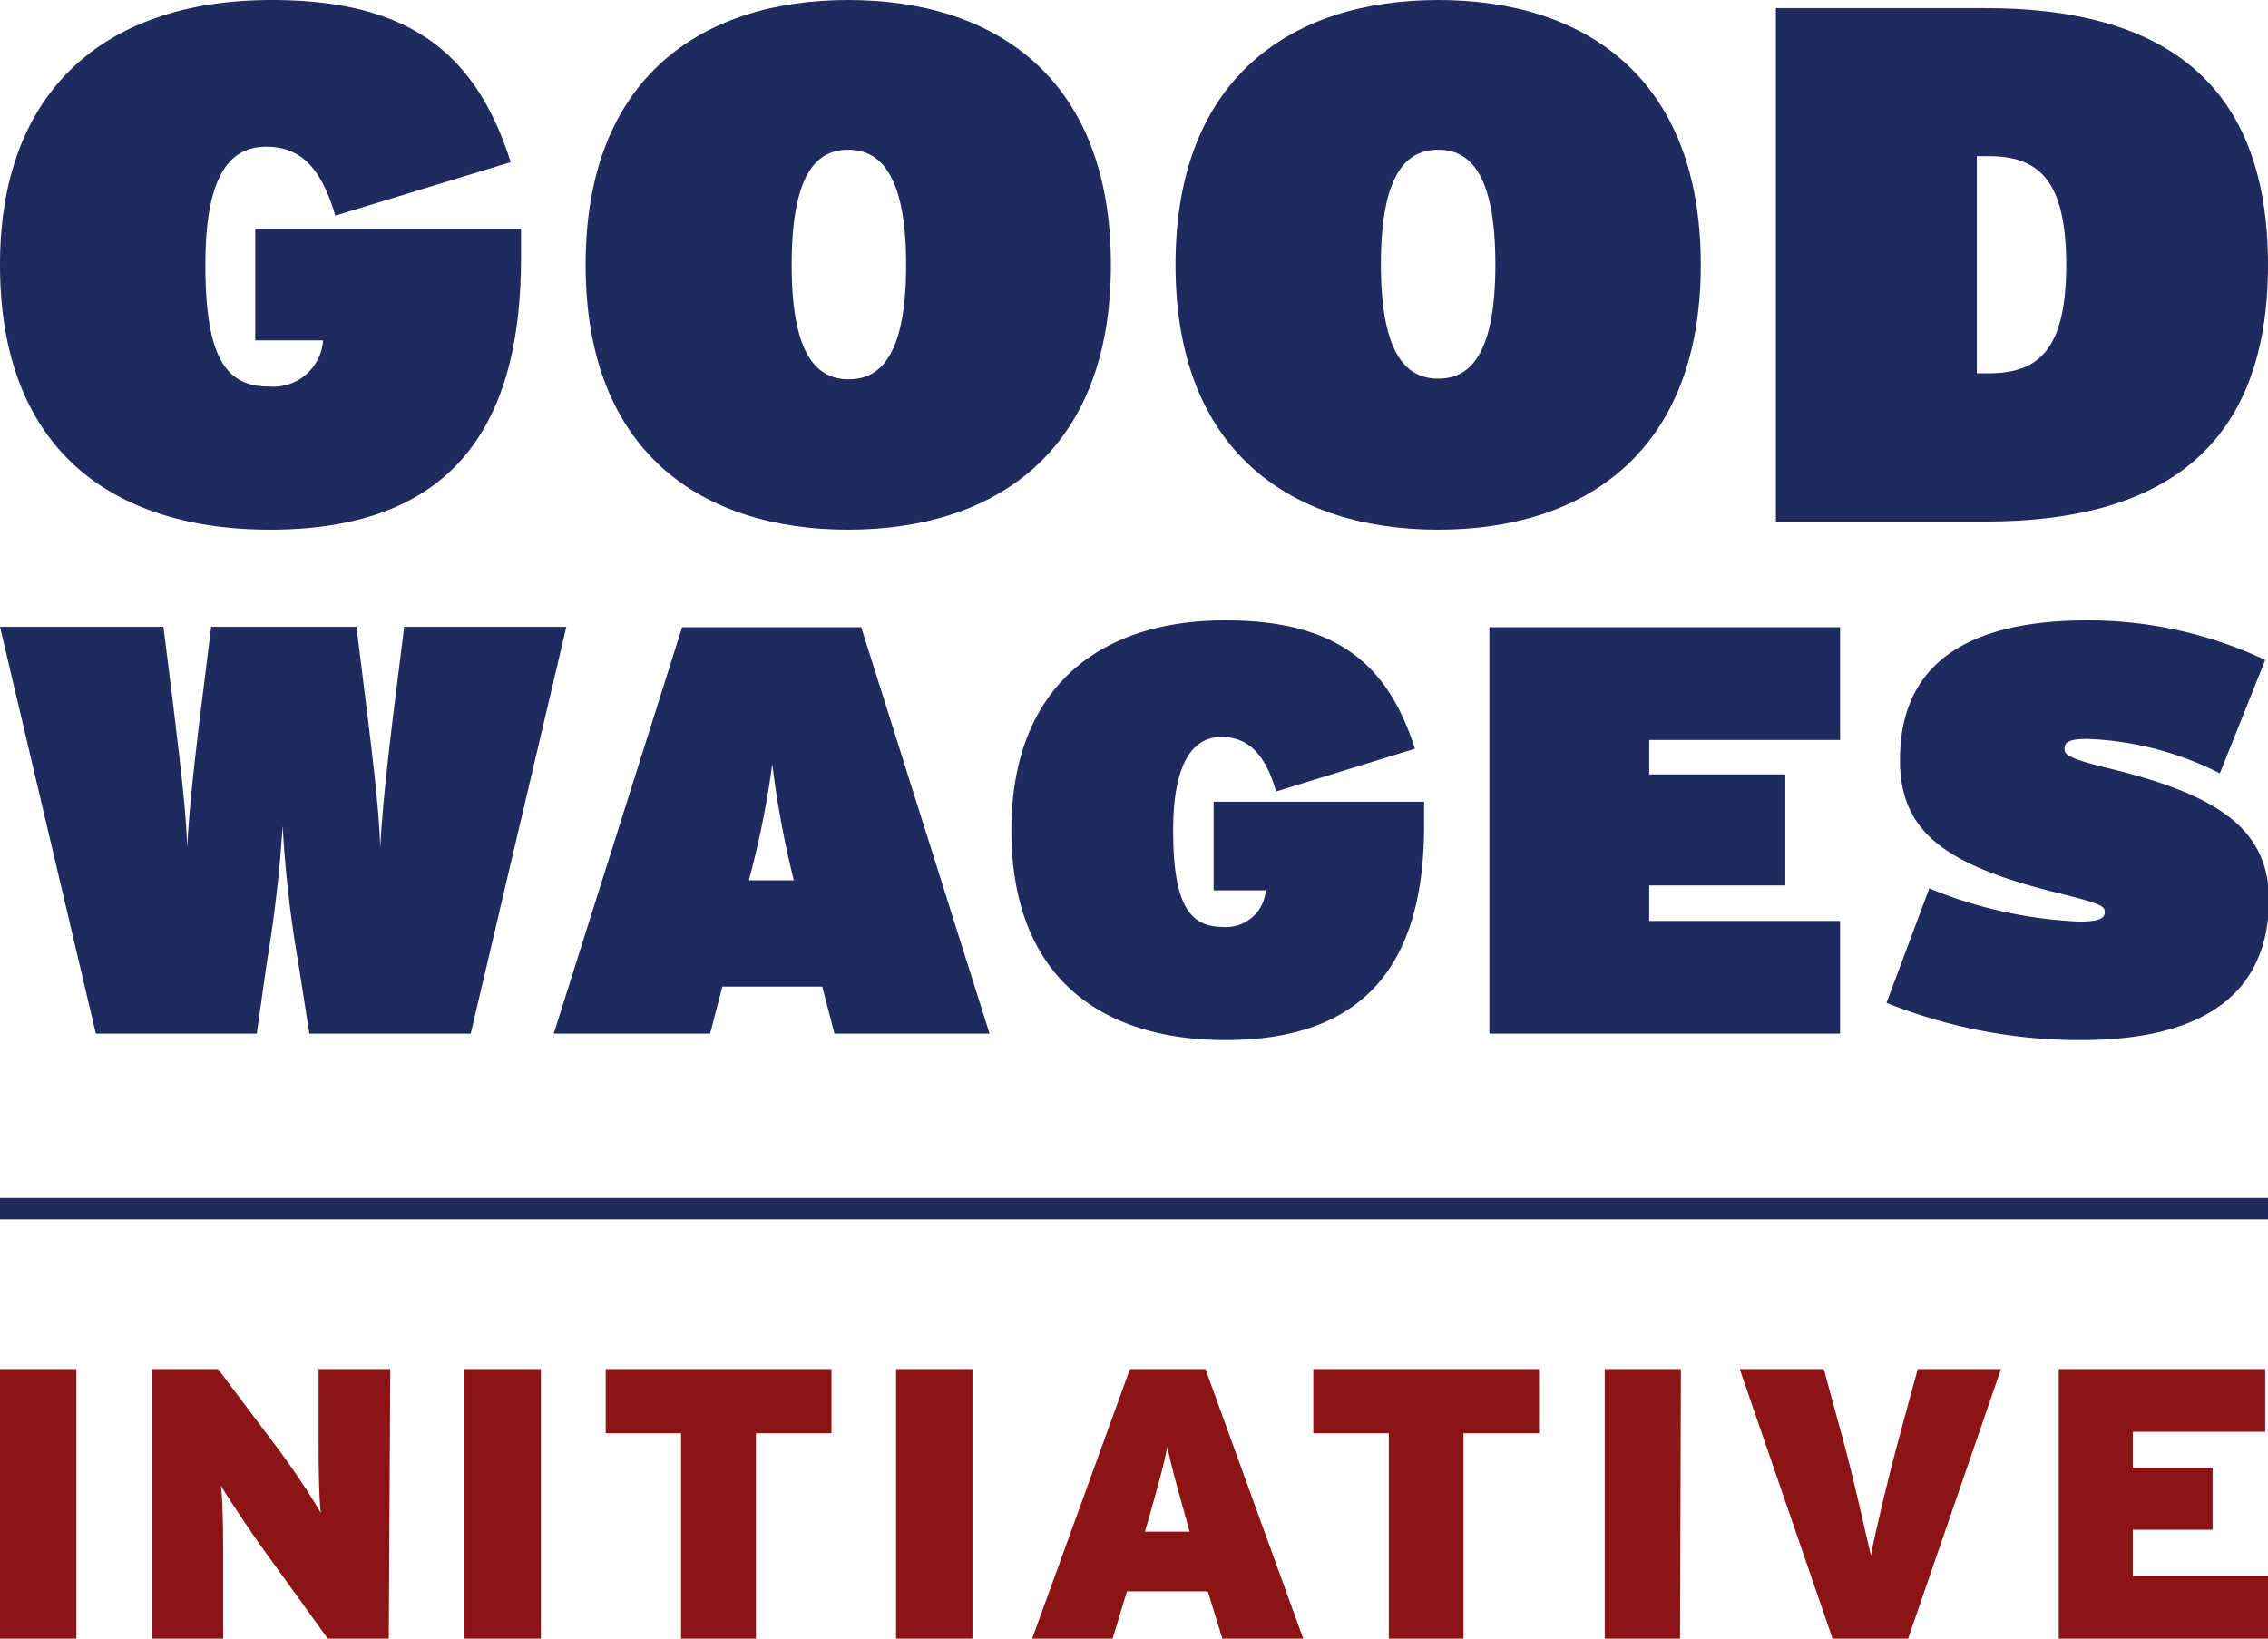 <svg id="Layer_1" data-name="Layer 1" xmlns="http://www.w3.org/2000/svg" width="106" height="76.6" viewBox="0 0 106 76.6">
  <g>
    <path d="M12.62,24.76C5.45,24.76,0,21.19,0,12.38,0,4.15,5,0,12.69,0c6.62,0,9.6,2.64,11.18,7.58l-8.2,2.5C15,7.78,14,6.86,12.45,6.86c-1.68,0-2.85,1.27-2.85,5.52,0,4.53,1.06,5.69,3,5.69a2.33,2.33,0,0,0,2.5-2.16H11.93V10.7H24.35v1.37C24.35,20.09,21,24.76,12.62,24.76Z" fill="#1f2b5e"/>
    <path d="M39.64,24.76c-6.79,0-12.27-3.57-12.27-12.38S32.85,0,39.64,0,51.92,3.57,51.92,12.38,46.43,24.76,39.64,24.76ZM39.64,7C38.24,7,37,8,37,12.38s1.27,5.35,2.67,5.35,2.68-1,2.68-5.35S41.05,7,39.64,7Z" fill="#1f2b5e"/>
    <path d="M67.22,24.76c-6.79,0-12.28-3.57-12.28-12.38S60.43,0,67.22,0,79.49,3.57,79.49,12.38,74,24.76,67.22,24.76ZM67.22,7c-1.41,0-2.68,1-2.68,5.35s1.27,5.35,2.68,5.35,2.67-1,2.67-5.35S68.62,7,67.22,7Z" fill="#1f2b5e"/>
    <path d="M92.8,24.38H83V.38H92.8c8,0,13.2,3.22,13.2,12S100.79,24.38,92.8,24.38ZM92.94,7.3h-.55V17.45h.55c2.33,0,3.63-1.09,3.63-5.07S95.27,7.3,92.94,7.3Z" fill="#1f2b5e"/>
  </g>
  <g>
    <path d="M3.57,76.6H0V64H3.57Z" fill="#8c1414"/>
    <path d="M18.17,76.6H15.32l-3-4.16c-.56-.77-1.64-2.39-2-3,.09.56.11,2.23.11,3.26V76.6H7.11V64h3.08L13,67.73a35,35,0,0,1,2,3c-.09-.56-.11-2.23-.11-3.26V64h3.35Z" fill="#8c1414"/>
    <path d="M25.28,76.6H21.71V64h3.57Z" fill="#8c1414"/>
    <path d="M38.86,67H35.33V76.6h-3.5V67H28.31V64H38.86Z" fill="#8c1414"/>
    <path d="M45.45,76.6H41.88V64h3.57Z" fill="#8c1414"/>
    <path d="M60.91,76.6H57.13l-.68-2.21H52.67L52,76.6H48.24L52.81,64h3.53Zm-5.31-5-.23-.83c-.45-1.62-.65-2.31-.81-3.15-.16.84-.36,1.55-.81,3.15l-.24.83Z" fill="#8c1414"/>
    <path d="M71.93,67H68.4V76.6H64.91V67H61.38V64H71.93Z" fill="#8c1414"/>
    <path d="M78.52,76.6H75V64h3.56Z" fill="#8c1414"/>
    <path d="M93.52,64,89.18,76.6H85.65L81.31,64h3.93l.92,3.38c.43,1.57,1,4.13,1.28,5.33.23-1.2.84-3.74,1.27-5.33L89.63,64Z" fill="#8c1414"/>
    <path d="M106,76.6H96.22V64h9.65v2.93H99.68v1.68h3.73v2.9H99.68v2.16H106Z" fill="#8c1414"/>
  </g>
  <rect y="56" width="106" height="1" fill="#1f2b5e"/>
  <g>
    <path d="M22,48.32H14.46L13.94,45a55.39,55.39,0,0,1-.73-6.39A63.33,63.33,0,0,1,12.47,45L12,48.32H4.48L0,29.3H7.64l.49,3.94c.29,2.45.57,4.67.62,6.39.08-1.72.33-3.94.63-6.39l.49-3.94h6.79l.49,3.94c.3,2.45.57,4.67.62,6.39.09-1.72.33-3.94.63-6.39l.49-3.94h7.58Z" fill="#1f2b5e"/>
    <path d="M39,48.32l-.57-2.2H33.76l-.57,2.2H25.88l6-19h8.37l6,19Zm-2.88-12.8A42.88,42.88,0,0,1,35,41.15H37.1A45.59,45.59,0,0,1,36.07,35.52Z" fill="#1f2b5e"/>
    <path d="M57.27,48.62c-5.68,0-10-2.82-10-9.81,0-6.52,3.94-9.81,10-9.81,5.25,0,7.61,2.09,8.86,6l-6.49,2c-.52-1.82-1.36-2.55-2.56-2.55s-2.25,1-2.25,4.37c0,3.59.84,4.51,2.33,4.51a1.86,1.86,0,0,0,2-1.71H56.72V37.48h9.84v1.09C66.56,44.93,63.9,48.62,57.27,48.62Z" fill="#1f2b5e"/>
    <path d="M69.61,48.32v-19H86v5.27H77.08V36.2h6.36v5.19H77.08v1.66H86v5.27Z" fill="#1f2b5e"/>
    <path d="M97.28,48.62a24.32,24.32,0,0,1-9.11-1.74l2-5.35a20.81,20.81,0,0,0,7,1.55c1,0,1.2-.17,1.2-.44s-.08-.38-2.28-.92c-5.3-1.31-7.29-2.91-7.29-6.2,0-5,3.89-6.52,8.78-6.52a19.48,19.48,0,0,1,8.29,1.85l-2.12,5.3a14.91,14.91,0,0,0-6.2-1.61c-.89,0-1.06.19-1.06.44s0,.43,2,.92c5.09,1.23,7.56,2.8,7.56,6.2C106,47.07,102.09,48.62,97.28,48.62Z" fill="#1f2b5e"/>
  </g>
</svg>
